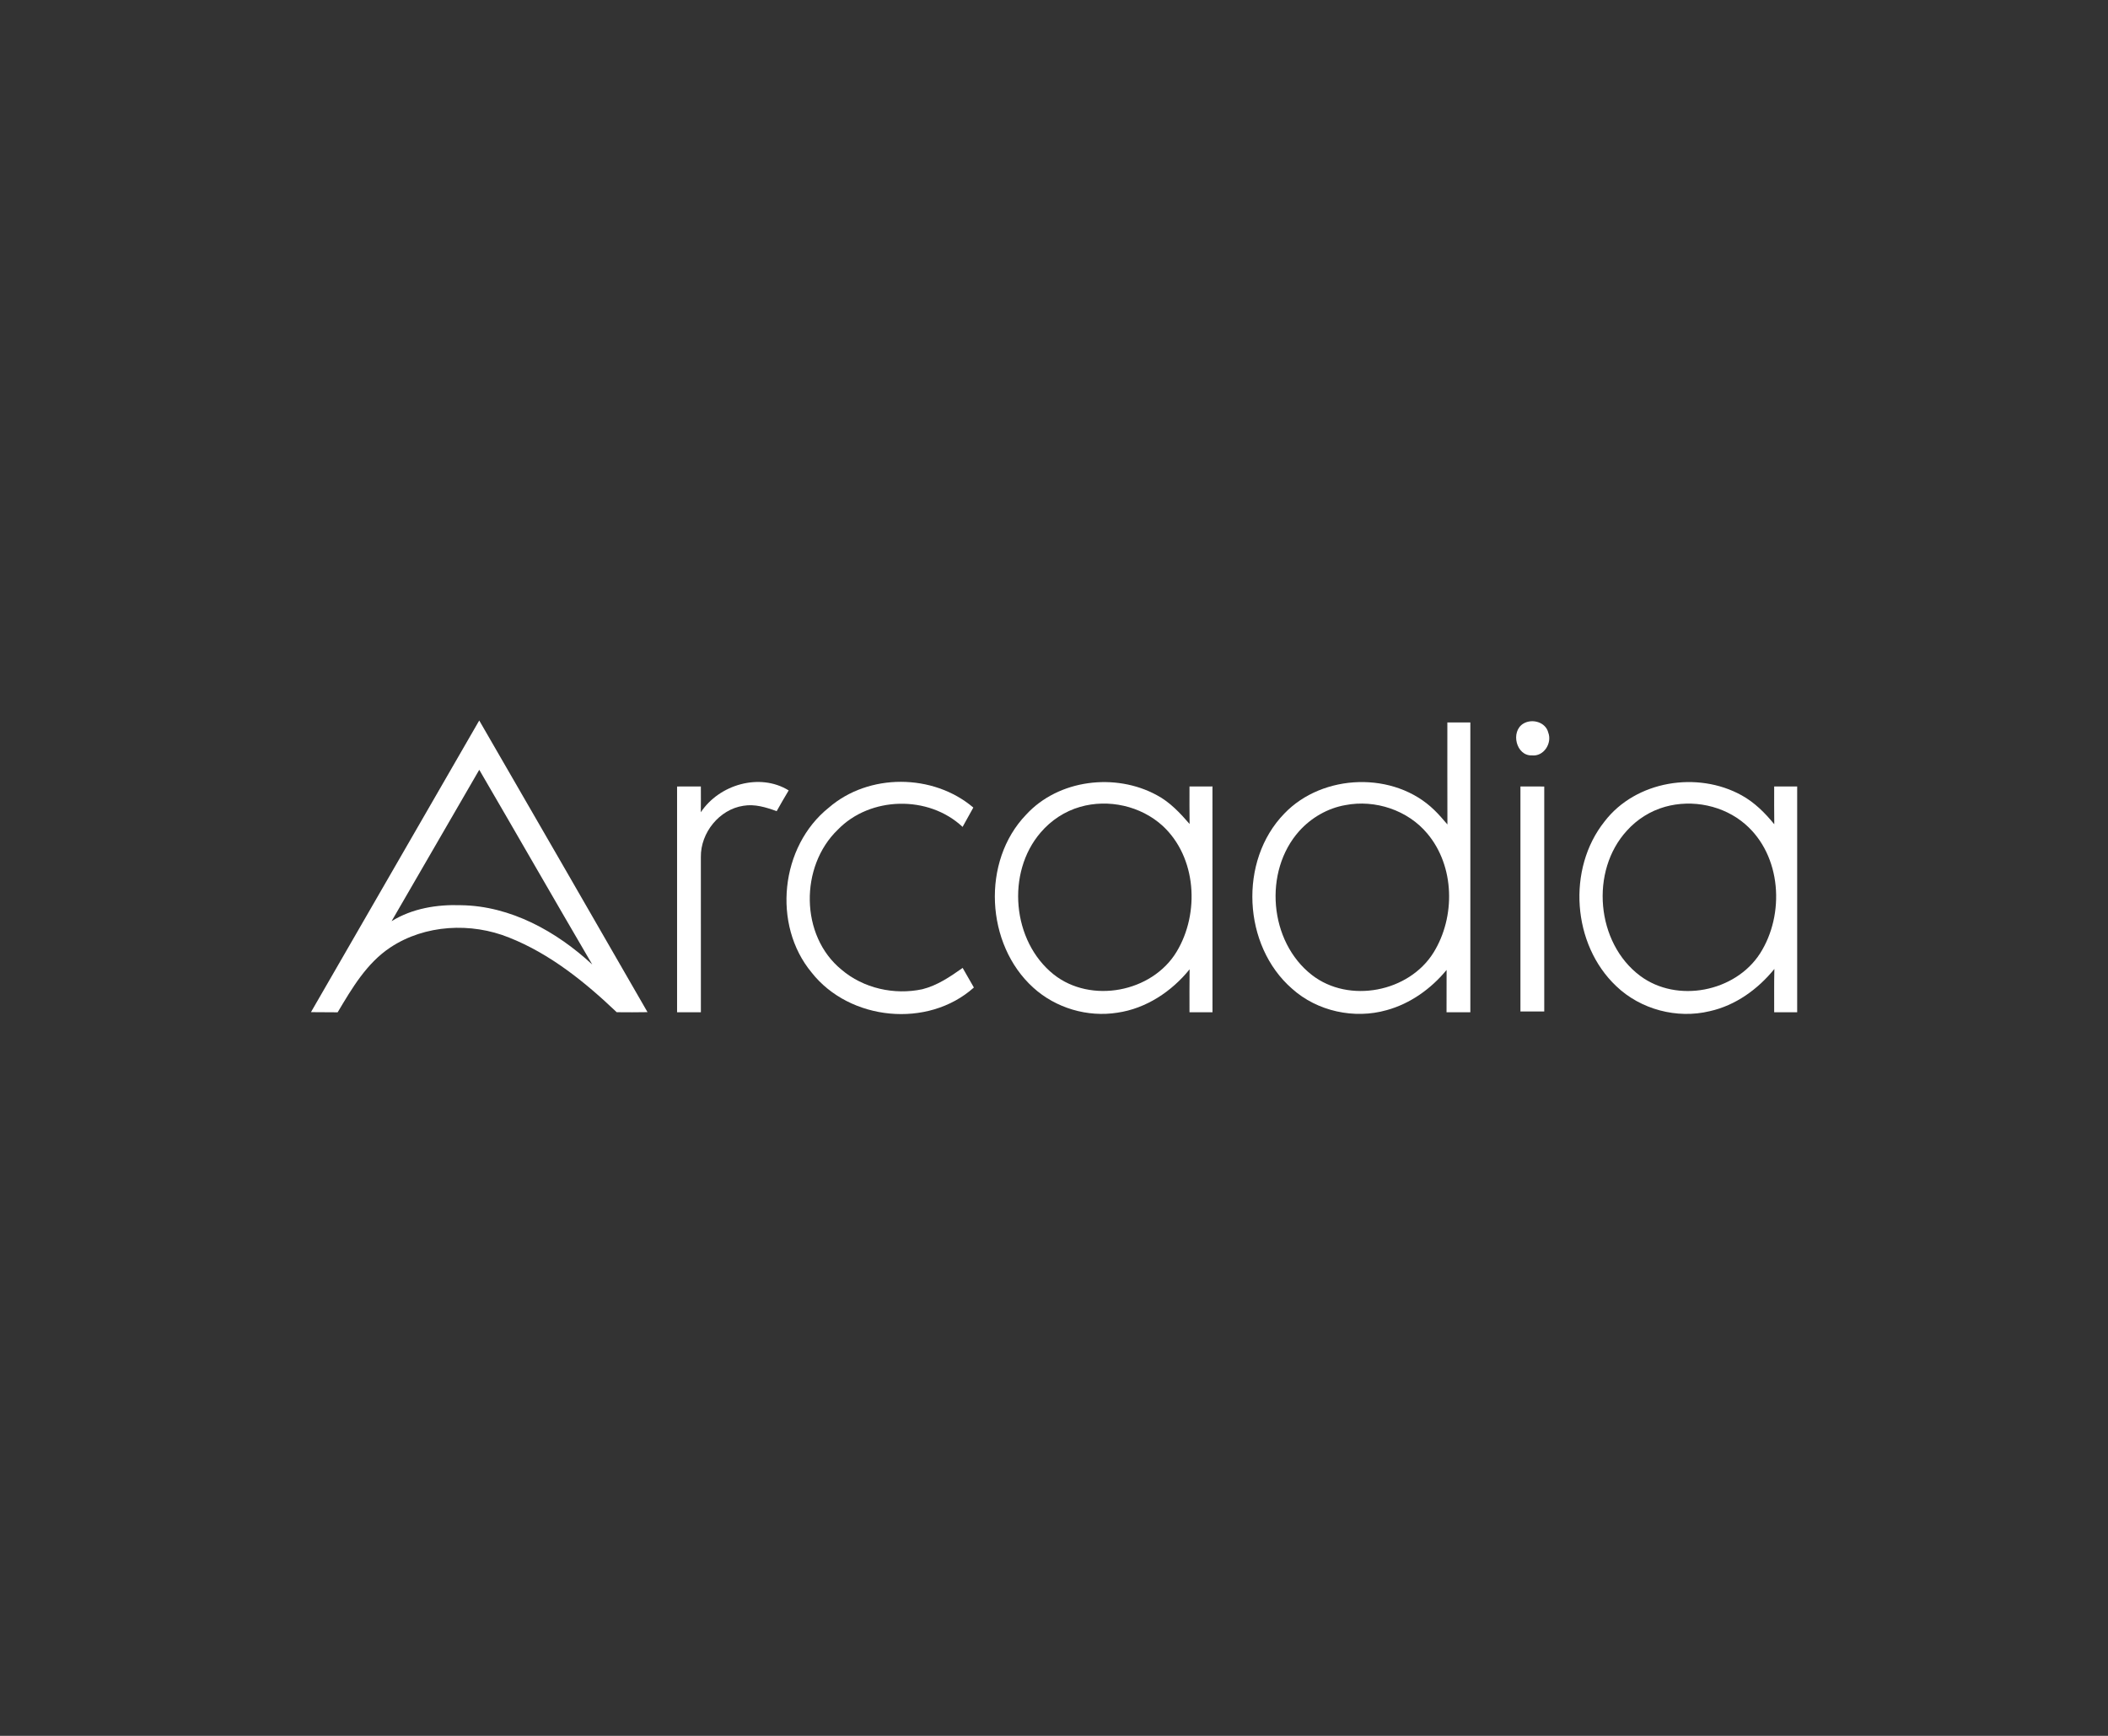 <?xml version="1.0" encoding="UTF-8" standalone="no"?>
<svg width="170px" height="140px" viewBox="0 0 170 140" version="1.1" xmlns="http://www.w3.org/2000/svg" xmlns:xlink="http://www.w3.org/1999/xlink">
    <rect x="0" y="0" width="170" height="140" fill="#333333" stroke="none"/>
    <!-- Generator: Sketch 41.1 (35376) - http://www.bohemiancoding.com/sketch -->
    <title>logo-arcadia copy</title>
    <desc>Created with Sketch.</desc>
    <defs></defs>
    <g id="Partners" stroke="none" stroke-width="1" fill="none" fill-rule="evenodd">
        <g id="logo-arcadia-copy" fill="#FFFFFF">
            <g id="#000000ff" transform="translate(25, 58)">
                <path d="M13.648,0.109 C18.185,7.942 22.699,15.788 27.219,23.632 C26.392,23.645 25.563,23.648 24.734,23.637 C22.18,21.205 19.362,18.927 16.056,17.616 C12.985,16.379 9.279,16.564 6.487,18.408 C4.567,19.679 3.383,21.711 2.23,23.645 C1.513,23.645 0.795,23.642 0.077,23.632 C4.599,15.791 9.121,7.947 13.648,0.109 L13.648,0.109 Z M13.65,4.085 C11.285,8.151 8.946,12.23 6.58,16.294 C8.246,15.264 10.244,14.938 12.177,15.007 C16.18,15.06 19.886,17.128 22.763,19.791 C19.703,14.567 16.699,9.314 13.65,4.085 Z" id="Shape"></path>
                <path d="M91.722,0.265 L93.576,0.265 L93.576,23.642 L91.656,23.642 C91.656,22.503 91.653,21.364 91.661,20.228 C90.413,21.743 88.742,22.943 86.837,23.468 C84.223,24.215 81.229,23.568 79.2,21.743 C75.216,18.275 74.879,11.417 78.572,7.619 C81.672,4.374 87.449,4.183 90.675,7.338 C91.052,7.698 91.383,8.101 91.727,8.493 C91.714,5.751 91.727,3.009 91.722,0.265 L91.722,0.265 Z M83.502,6.932 C82.069,7.181 80.747,7.95 79.777,9.025 C76.869,12.278 77.343,17.952 80.8,20.636 C83.788,22.959 88.63,22.021 90.612,18.819 C92.389,15.939 92.321,11.865 90.109,9.232 C88.535,7.34 85.902,6.469 83.502,6.932 Z" id="Shape"></path>
                <path d="M97.852,0.36 C98.559,-0.066 99.653,0.233 99.862,1.091 C100.18,1.939 99.505,3.02 98.554,2.925 C97.264,2.983 96.795,0.996 97.852,0.36 Z" id="Shape"></path>
                <path d="M31.518,7.51 C32.996,5.277 36.27,4.307 38.604,5.748 C38.27,6.302 37.95,6.861 37.634,7.423 C36.779,7.11 35.868,6.829 34.946,6.988 C33.001,7.282 31.494,9.171 31.521,11.118 C31.526,15.293 31.523,19.468 31.523,23.642 L29.603,23.642 C29.6,17.574 29.603,11.502 29.603,5.433 C30.241,5.43 30.879,5.428 31.521,5.428 C31.523,6.122 31.526,6.816 31.518,7.51 Z" id="Shape"></path>
                <path d="M41.838,7.139 C45.06,4.347 50.254,4.379 53.494,7.131 C53.2,7.648 52.911,8.17 52.628,8.691 C49.886,6.114 45.168,6.215 42.556,8.925 C39.499,11.875 39.513,17.465 42.856,20.199 C44.625,21.714 47.123,22.268 49.385,21.783 C50.591,21.481 51.632,20.771 52.633,20.064 C52.932,20.591 53.24,21.115 53.539,21.645 C49.833,24.962 43.515,24.326 40.458,20.442 C37.253,16.588 37.931,10.262 41.838,7.139 Z" id="Shape"></path>
                <path d="M57.754,7.703 C60.366,4.858 64.954,4.31 68.294,6.132 C69.343,6.689 70.167,7.568 70.935,8.456 C70.919,7.446 70.927,6.44 70.927,5.43 C71.544,5.43 72.159,5.43 72.779,5.428 C72.784,11.499 72.779,17.571 72.781,23.642 L70.927,23.642 C70.927,22.487 70.919,21.332 70.935,20.177 C69.489,21.971 67.425,23.338 65.121,23.674 C62.705,24.061 60.138,23.303 58.326,21.653 C54.482,18.175 54.132,11.46 57.754,7.703 L57.754,7.703 Z M62.111,7.075 C60.874,7.428 59.759,8.162 58.927,9.139 C56.127,12.384 56.623,17.915 59.974,20.591 C62.98,22.975 67.905,22.037 69.883,18.768 C71.767,15.658 71.505,11.139 68.76,8.604 C66.999,6.999 64.395,6.419 62.111,7.075 Z" id="Shape"></path>
                <path d="M104.403,8.249 C106.922,4.962 111.902,4.17 115.462,6.148 C116.498,6.721 117.346,7.568 118.087,8.479 C118.072,7.462 118.079,6.448 118.079,5.43 L119.934,5.43 L119.934,23.642 L118.079,23.642 C118.085,22.477 118.064,21.314 118.095,20.148 C116.768,21.785 114.959,23.094 112.877,23.555 C110.238,24.193 107.306,23.417 105.343,21.536 C101.793,18.185 101.356,12.069 104.403,8.249 L104.403,8.249 Z M109.277,7.07 C108.095,7.404 107.023,8.079 106.204,8.991 C103.208,12.249 103.719,18.053 107.272,20.705 C110.249,22.925 114.938,22.005 116.938,18.901 C118.959,15.735 118.67,11.009 115.748,8.477 C114.008,6.964 111.489,6.448 109.277,7.07 Z" id="Shape"></path>
                <path d="M97.616,23.576 C97.616,17.528 97.613,11.478 97.616,5.43 C98.257,5.428 98.895,5.43 99.536,5.433 C99.534,11.481 99.536,17.528 99.536,23.576 L97.616,23.576 Z" id="Shape"></path>
            </g>
        </g>
    </g>
</svg>